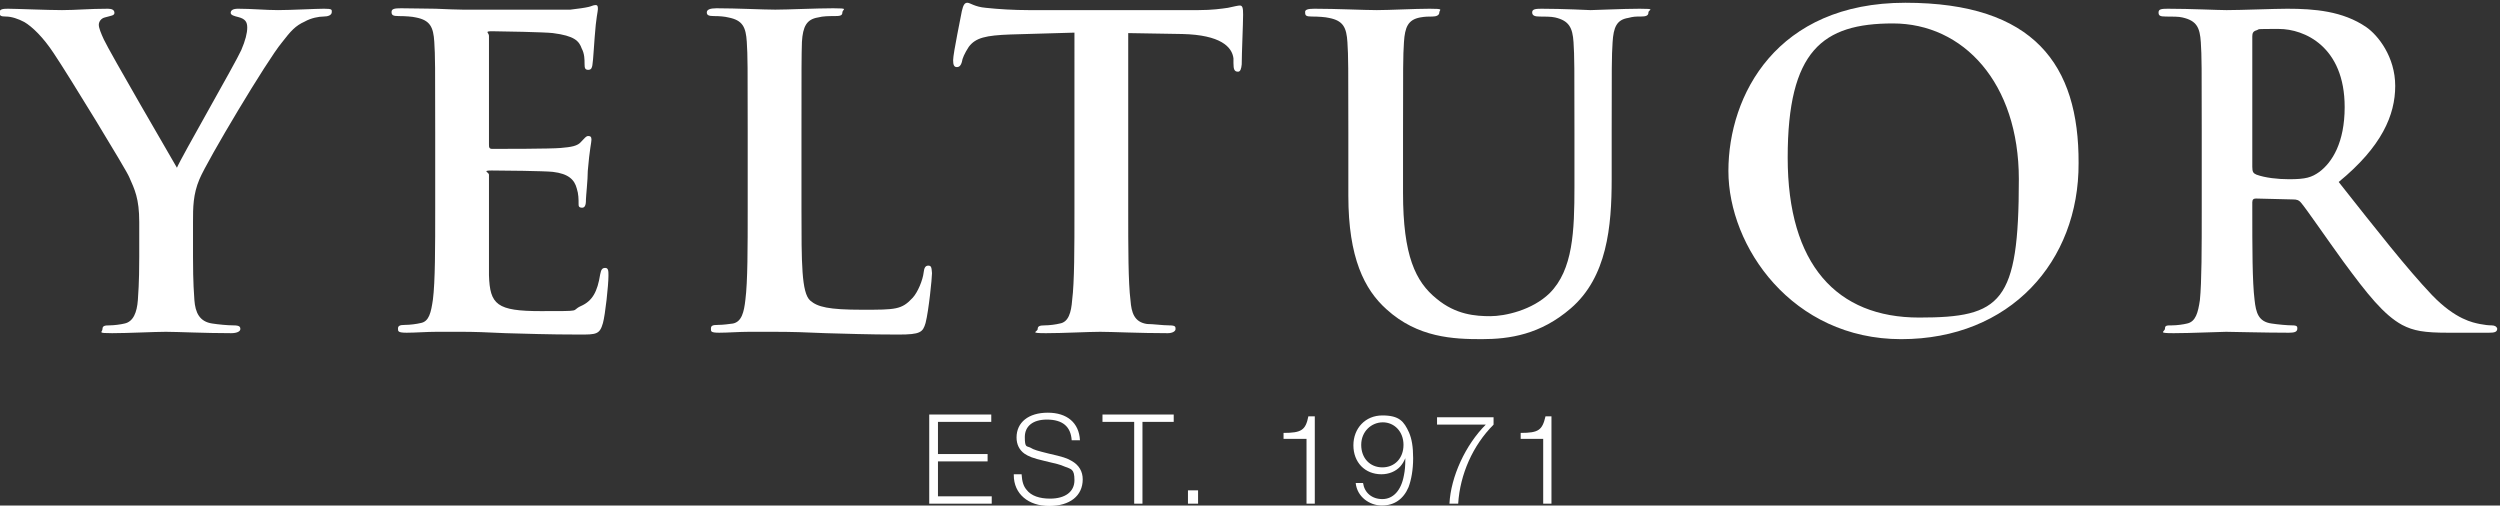 <svg viewBox="0 0 544 110" version="1.1" xmlns="http://www.w3.org/2000/svg" data-name="Layer 1" id="Layer_1">
  <rect x="0" y="0" width="544" height="110" fill="#333333" stroke="none"/>
  <defs>
    <style>
      .cls-1 {
        fill-rule: evenodd;
      }

      .cls-1, .cls-2 {
        fill: #fff;
        stroke-width: 0px;
      }
    </style>
  </defs>
  <path d="M72.2,2.6c0,.7-.8,1-1.8,1s-2.7.3-4.1,1.1c-2,.9-3,2-5,4.6-3.1,3.7-16.2,25.6-17.9,29.7-1.4,3.3-1.4,6.2-1.4,9.3v7.6c0,1.5,0,5.5.3,9.4.2,2.7,1.1,4.7,3.9,5.1,1.3.2,3.3.4,4.6.4s1.5.3,1.5.8-.7.9-2,.9c-5.8,0-11.7-.3-14.2-.3s-8.3.3-11.7.3-2.1-.2-2.1-.9.5-.8,1.5-.8,2.5-.2,3.3-.4c1.9-.4,2.7-2.4,2.9-5.1.3-3.9.3-7.9.3-9.4v-7.6c0-5.1-1-7.1-2.2-9.8-.6-1.5-13.1-22-16.4-26.9-2.3-3.5-4.7-5.8-6.4-6.8-1.3-.7-2.8-1.2-4-1.2S-.1,3.4-.1,2.7s.7-.8,1.8-.8c1.7,0,8.7.3,11.8.3s5.8-.3,10-.3c.9,0,1.4.3,1.4.9s-.7.6-2.1,1c-.8.2-1.3.9-1.3,1.6s.5,1.9,1.1,3.2c1.3,2.8,14.4,25.3,15.9,27.9.9-2.2,12.7-22.7,14-25.6.9-2.1,1.3-3.7,1.3-4.9s-.4-1.9-2-2.3c-.8-.2-1.6-.4-1.6-.9s.4-.9,1.6-.9c3,0,6,.3,8.7.3s8.2-.3,10-.3,1.7.2,1.7.7h0Z" class="cls-2"></path>
  <path d="M100.3,72.2c-1,0-3.1,0-5.3,0-2.2,0-4.6.2-6.5.2s-1.9-.3-1.9-.9.4-.8,1.5-.8,2.6-.2,3.4-.4c1.9-.3,2.3-2.4,2.7-5.1.5-3.9.5-11.3.5-19.9v-16.4c0-14.2,0-16.8-.2-19.8-.2-3.2-.9-4.7-4-5.3-.8-.2-2.4-.3-3.7-.3s-1.6-.2-1.6-.9.7-.8,2.1-.8c2.5,0,5.2.1,7.5.1,2.5.1,4.6.2,5.9.2,3,0,21.6,0,23.4,0,1.7-.2,3.2-.4,4-.6.5-.1,1-.4,1.5-.4s.5.4.5.9-.4,1.8-.7,6.1c-.1.9-.3,5-.5,6.1-.1.5-.2,1-.9,1s-.8-.4-.8-1.3,0-2.2-.6-3.3c-.6-1.7-1.6-2.8-6.3-3.4-1.5-.2-11.4-.4-13.2-.4s-.7.3-.7,1v23.6c0,.6,0,1,.7,1,2,0,12.8,0,14.9-.2,2.3-.2,3.7-.4,4.5-1.4.7-.7,1-1.2,1.5-1.2s.7.2.7.8-.4,2-.8,6.8c0,1.9-.4,5.6-.4,6.2s0,1.8-.8,1.8-.8-.4-.8-.8c0-1,0-2.2-.4-3.4-.5-1.9-1.8-3.2-5.2-3.6-1.8-.2-11.1-.3-13.3-.3s-.6.4-.6.9v21.9c.2,6.4,1.7,7.8,11.3,7.8s6.3,0,8.7-1.1c2.5-1.1,3.6-3.1,4.2-6.9.2-1,.4-1.4,1.1-1.4s.7.7.7,1.7c0,2.1-.7,8.5-1.2,10.3-.7,2.5-1.5,2.5-5.1,2.5-6.9,0-12.1-.2-16.1-.3-4-.2-6.9-.3-9.7-.3h0Z" class="cls-2"></path>
  <path d="M202.8,59.5c0,1-.7,8.1-1.4,10.8-.6,2-1.1,2.5-5.9,2.5-6.8,0-11.6-.2-15.8-.3-4.2-.2-7.6-.3-11.4-.3s-3.1,0-5.3,0c-2.2,0-4.6.2-6.5.2s-1.8-.3-1.8-.9.3-.8,1.5-.8,2.5-.2,3.3-.3c1.9-.4,2.4-2.5,2.7-5.2.5-3.9.5-11.3.5-19.9v-16.4c0-14.2,0-16.8-.2-19.8-.2-3.2-.9-4.7-4-5.3-.8-.2-1.9-.3-3.1-.3s-1.6-.2-1.6-.8.7-.9,2.1-.9c4.4,0,10.2.3,12.8.3s9-.3,12.6-.3,2,.2,2,.9-.5.8-1.7.8-2.5,0-3.6.3c-2.5.4-3.3,2-3.5,5.3-.1,3-.1,5.6-.1,19.8v16.4c0,12,0,18.4,1.9,20.1,1.6,1.4,4,2,11.3,2s8.6,0,11-2.6c1.1-1.2,2.2-3.8,2.4-5.6.1-.8.3-1.4,1-1.4s.7.5.8,1.6h0Z" class="cls-2"></path>
  <path d="M270.5,3.2c0,2-.3,8.4-.3,10.8-.1,1-.3,1.6-.8,1.6-.8,0-1-.5-1-1.9v-1c-.3-2.5-2.8-5.1-11.1-5.3l-11.8-.2v38.2c0,8.6,0,16,.5,20,.2,2.6.8,4.7,3.6,5.1,1.3,0,3.4.3,4.8.3s1.4.3,1.4.8-.7.9-1.7.9c-6.2,0-12.1-.3-14.7-.3s-8,.3-11.8.3-1.8-.3-1.8-.9.4-.8,1.5-.8,2.5-.2,3.3-.4c1.9-.3,2.5-2.4,2.7-5.1.5-3.9.5-11.3.5-19.9V7.1l-13.9.4c-5.4.2-7.6.7-9.1,2.7-.9,1.4-1.4,2.5-1.5,3.3-.2.7-.5,1.1-1.1,1.1s-.8-.5-.8-1.5c0-1.5,1.8-10,1.9-10.7.3-1.3.6-1.8,1.2-1.8s1.6.9,4,1.1c2.7.3,6.2.5,9.3.5h37c3,0,5-.3,6.4-.5,1.4-.3,2.2-.5,2.6-.5.6,0,.7.6.7,2Z" class="cls-2"></path>
  <path d="M358.7,2.7c0,.7-.5.9-1.7.9s-1.5,0-2.7.3c-2.5.4-3.2,2-3.4,5.3-.2,3-.2,5.6-.2,19.8v10c0,10.3-1,21.3-8.9,28.1-6.6,5.7-13.3,6.7-19.4,6.7s-13.9-.3-20.7-6.5c-4.8-4.3-8.3-11.2-8.3-24.7v-13.6c0-14.2,0-16.8-.2-19.8-.2-3.2-.9-4.7-4-5.3-.8-.2-2.4-.3-3.7-.3s-1.5-.2-1.5-.9c-.1-.6.6-.8,2-.8,4.9,0,10.8.3,13.6.3s8.2-.3,11.5-.3,2.1.2,2.1.8-.6.9-1.5.9-1.6,0-2.7.2c-2.6.5-3.3,2.1-3.5,5.4-.2,3-.2,5.6-.2,19.8v13c0,13.6,2.7,19.3,7.3,23,4.2,3.5,8.5,3.8,11.7,3.8s9.1-1.3,12.9-5c5.1-5.1,5.4-13.5,5.4-23.2v-11.6c0-14.2,0-16.8-.2-19.8-.2-3.2-1-4.7-4-5.4-.8-.2-2.4-.2-3.4-.2s-1.6-.2-1.6-.9.7-.8,2-.8c4.7,0,10.6.3,10.7.3,1.1,0,7-.3,10.7-.3s1.9.2,1.9.8h0Z" class="cls-2"></path>
  <path d="M452.3,35.5c.1,21.4-14.9,38.3-38.6,38.3s-37.6-20.1-37.6-36.6S386.6.6,414.6.6s37.8,13.5,37.7,34.9ZM439.3,39c0-21-12.1-33.9-27.4-33.9s-22.9,5.9-22.9,29.2,10.7,34.8,28.6,34.8,21.7-3.2,21.7-30.1h0Z" class="cls-1"></path>
  <path d="M543.4,71.5c0,.8-.7.9-1.8.9h-8.9c-5.2,0-7.5-.4-10-1.7-4-2.2-7.5-6.6-12.8-13.8-3.7-5.1-8-11.4-9.2-12.8-.5-.6-1-.7-1.7-.7l-8.1-.2c-.5,0-.8.2-.8.8v1.3c0,8.7,0,16,.5,20,.3,2.7.8,4.7,3.7,5.1,1.3.2,3.4.4,4.5.4s1.1.3,1.1.7c0,.7-.6.9-1.8.9-5.4,0-12.3-.2-13.7-.2s-7.7.3-11.4.3-1.9-.3-1.9-1,.4-.7,1.5-.7,2.5-.2,3.3-.4c1.9-.4,2.4-2.4,2.8-5.1.4-4,.4-11.3.4-19.9v-16.5c0-14.1,0-16.7-.2-19.7-.2-3.2-.9-4.7-4-5.4-.7-.2-2.3-.2-3.6-.2s-1.6-.2-1.6-.9.6-.8,2-.8c5,0,10.9.3,12.8.3,3.2,0,10.3-.3,13.2-.3,5.9,0,12.1.5,17.2,4,2.6,1.8,6.3,6.5,6.3,12.8s-2.9,13.2-12.3,20.9c8.3,10.5,14.8,18.8,20.3,24.6,5.2,5.4,9,6,10.4,6.3,1,.2,1.9.3,2.6.3s1.1.3,1.2.7h0ZM510.2,23.3c0-13.2-8.8-17-14.3-17s-4,0-4.9.3c-.7.2-.9.6-.9,1.3v28.4c0,1.1.2,1.4.9,1.7,1.9.7,4.7,1,7.1,1,3.7,0,4.9-.4,6.6-1.6,2.8-2.1,5.5-6.4,5.5-14.1h0Z" class="cls-1"></path>
  <path d="M215.7,91.8h-11.6v7h10.8v1.6h-10.8v7.6h11.7v1.6h-13.6v-19.4h13.5v1.6h0Z" class="cls-2"></path>
  <path d="M233.2,95.8c-.2-3-2-4.5-5.4-4.5-3,0-4.8,1.4-4.8,3.8s.4,1.9,1.2,2.3c.8.5,1.6.7,4,1.3,3.1.7,4,1,5,1.6,1.6.9,2.4,2.3,2.4,4,0,3.6-2.8,5.8-7.3,5.8s-7.7-2.6-7.7-6.7v-.2h1.7c.1,1.6.4,2.6,1.1,3.4,1,1.3,2.8,1.9,5.1,1.9,3.3,0,5.3-1.5,5.3-4s-.7-2.4-2.2-3c-.9-.4-1.7-.6-4.3-1.2s-3.5-1-4.4-1.6c-1.1-.8-1.7-2-1.7-3.5,0-3.3,2.6-5.4,6.8-5.4s6.8,2.2,7,6h-1.8Z" class="cls-2"></path>
  <path d="M255.4,91.8h-6.8v17.8h-1.8v-17.8h-6.9v-1.6h15.5v1.6Z" class="cls-2"></path>
  <path d="M260.7,109.6h-2.2v-2.9h2.2v2.9Z" class="cls-2"></path>
  <path d="M286.1,109.6h-1.8v-14.1h-5v-1.3c3.9,0,4.8-.6,5.4-3.6h1.4v19Z" class="cls-2"></path>
  <path d="M296.6,105.1c.3,2.1,1.9,3.5,4.2,3.5s4.1-1.8,4.7-5.2c.2-1,.3-1.9.3-3.7-.4.9-.6,1.2-1.1,1.8-1,1.1-2.5,1.7-4.1,1.7-3.6,0-6.1-2.6-6.1-6.3s2.6-6.5,6.3-6.5,4.7,1.3,5.8,3.7c.6,1.4.9,3.1.9,5.6s-.4,4.7-1,6.3c-1.1,2.6-3.1,4-5.8,4s-5.4-1.9-5.7-4.9h1.6ZM296.2,96.8c0,2.9,1.9,4.9,4.6,4.9s4.6-2,4.6-4.9-2-4.9-4.5-4.9-4.7,2-4.7,4.9Z" class="cls-1"></path>
  <path d="M325,92.4c-4.5,4.5-7.3,10.8-7.7,17.2h-1.9c.3-5.9,3.5-12.8,7.9-17.2h-10.6v-1.6h12.3v1.6h0Z" class="cls-2"></path>
  <path d="M337.6,109.6h-1.8v-14.1h-4.9v-1.3c3.9,0,4.7-.6,5.4-3.6h1.3v19Z" class="cls-2"></path>
</svg>